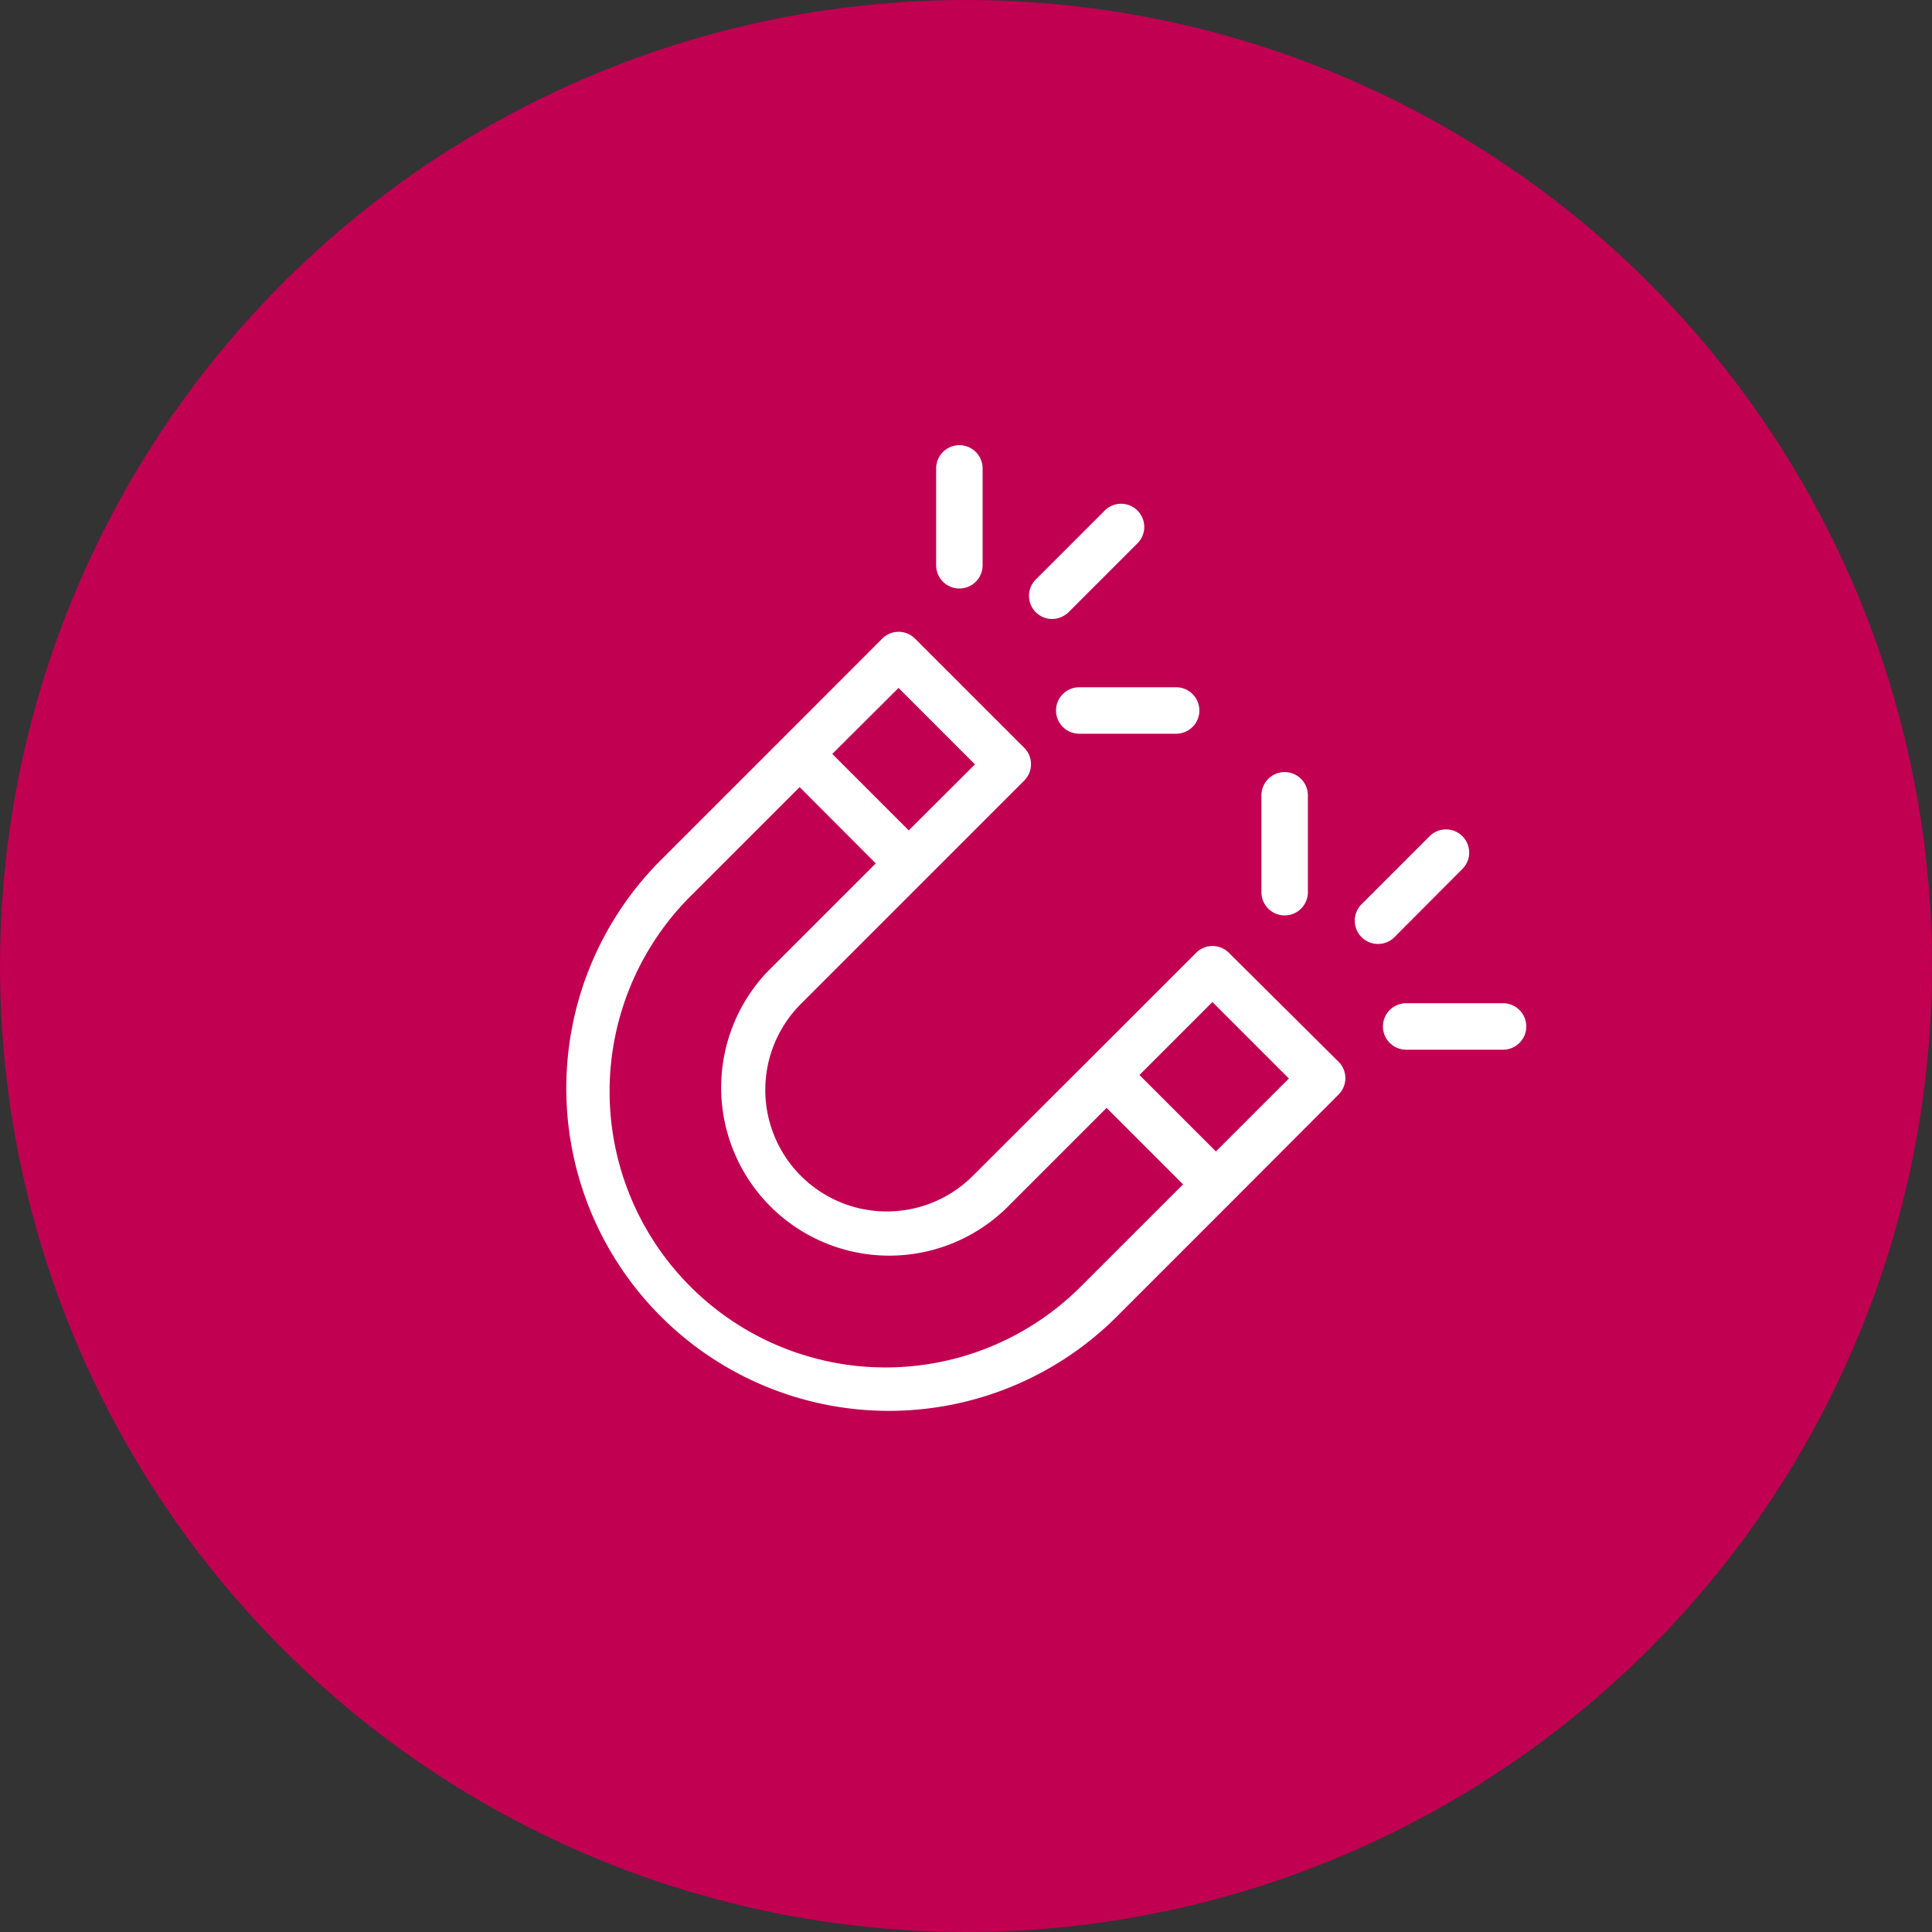 <svg xmlns="http://www.w3.org/2000/svg" width="77" height="77" viewBox="0 0 77 77">
  <rect x="0" y="0" width="77" height="77" fill="#333333" stroke="none"/>
  <g id="Group_1468" data-name="Group 1468" transform="translate(-858 -750)">
    <circle id="Ellipse_73" data-name="Ellipse 73" cx="38.5" cy="38.5" r="38.5" transform="translate(858 750)" fill="#c10052"/>
    <g id="magnet" transform="translate(880.537 767.742)" style="isolation: isolate">
      <g id="Group_116" data-name="Group 116" transform="translate(0 7.443)">
        <g id="Group_115" data-name="Group 115">
          <path id="Path_1626" data-name="Path 1626" d="M31.992,97.508l-4.371-4.343a.922.922,0,0,0-1.306,0L22.1,97.379l-4.686,4.676A4.845,4.845,0,0,1,10.564,95.2l4.954-4.954L19.463,86.3a.922.922,0,0,0,0-1.306l-4.352-4.352a.922.922,0,0,0-1.306,0L9.86,84.591,4.906,89.545a12.857,12.857,0,0,0,18.187,18.177l4.686-4.686,4.213-4.223A.922.922,0,0,0,31.992,97.508Zm-17.538-14.9L17.5,85.655l-2.639,2.63-3.047-3.047Zm7.315,23.807A11,11,0,1,1,6.212,90.86l4.3-4.3L13.546,89.6l-4.3,4.3a6.7,6.7,0,0,0,9.473,9.473l4.028-4.028,3.047,3.047Zm5.334-5.334-3.047-3.047,2.908-2.908,3.047,3.047Z" transform="translate(-1.18 -80.375)" fill="#fff"/>
        </g>
      </g>
      <g id="Group_118" data-name="Group 118" transform="translate(18.475 2.336)">
        <g id="Group_117" data-name="Group 117">
          <path id="Path_1627" data-name="Path 1627" d="M205.03,25.508a.922.922,0,0,0-1.306-.028l-.028.028-2.732,2.732a.921.921,0,0,0,.648,1.574.956.956,0,0,0,.657-.269L205,26.814A.922.922,0,0,0,205.03,25.508Z" transform="translate(-200.694 -25.223)" fill="#fff"/>
        </g>
      </g>
      <g id="Group_120" data-name="Group 120" transform="translate(19.551 9.649)">
        <g id="Group_119" data-name="Group 119">
          <path id="Path_1628" data-name="Path 1628" d="M217.106,104.2h-3.861a.926.926,0,0,0,0,1.852h3.861a.926.926,0,0,0,0-1.852Z" transform="translate(-212.319 -104.2)" fill="#fff"/>
        </g>
      </g>
      <g id="Group_122" data-name="Group 122" transform="translate(14.773)">
        <g id="Group_121" data-name="Group 121">
          <path id="Path_1629" data-name="Path 1629" d="M161.645,0a.929.929,0,0,0-.926.926V4.787a.926.926,0,1,0,1.852,0V.926A.929.929,0,0,0,161.645,0Z" transform="translate(-160.719)" fill="#fff"/>
        </g>
      </g>
      <g id="Group_124" data-name="Group 124" transform="translate(31.44 15.314)">
        <g id="Group_123" data-name="Group 123">
          <path id="Path_1630" data-name="Path 1630" d="M345.013,165.646a.922.922,0,0,0-1.306,0l-2.732,2.732a.927.927,0,0,0,1.315,1.306l2.722-2.732A.922.922,0,0,0,345.013,165.646Z" transform="translate(-340.706 -165.375)" fill="#fff"/>
        </g>
      </g>
      <g id="Group_126" data-name="Group 126" transform="translate(32.58 22.242)">
        <g id="Group_125" data-name="Group 125">
          <path id="Path_1631" data-name="Path 1631" d="M357.806,240.2h-3.861a.926.926,0,1,0,0,1.852h3.861a.926.926,0,1,0,0-1.852Z" transform="translate(-353.019 -240.2)" fill="#fff"/>
        </g>
      </g>
      <g id="Group_128" data-name="Group 128" transform="translate(27.737 13.029)">
        <g id="Group_127" data-name="Group 127">
          <path id="Path_1632" data-name="Path 1632" d="M301.645,140.7a.929.929,0,0,0-.926.926v3.861a.926.926,0,1,0,1.852,0v-3.861A.929.929,0,0,0,301.645,140.7Z" transform="translate(-300.719 -140.7)" fill="#fff"/>
        </g>
      </g>
    </g>
  </g>
</svg>
